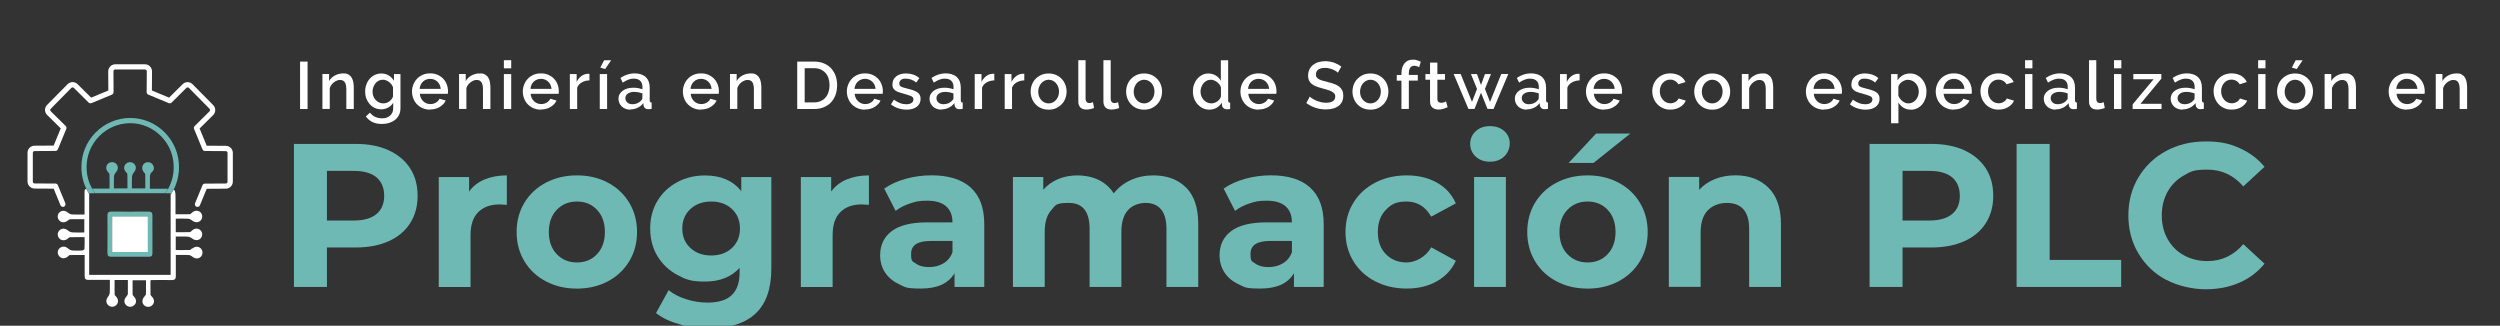 <?xml version="1.0" encoding="UTF-8"?><svg id="b" xmlns="http://www.w3.org/2000/svg" width="4160.7" height="542.1" viewBox="0 0 4160.7 542.1"><rect x="0" y="0" width="4160.7" height="542.1" fill="#333333" stroke="none"/><g><path d="m104.6,344.2c-1.7,0-3.3-1-4-2.7l-11.3-27.5-31.8-.2c-6.4,0-11.7-5.3-11.7-11.7v-47.9c0-6.5,5.2-11.7,11.7-11.7l31.8-.2,11.8-28.6-22.7-22.4c-2.2-2.2-3.5-5.2-3.5-8.3,0-3.1,1.2-6.1,3.4-8.3l34.2-34.6c4.6-4.6,12-4.6,16.6,0l22.6,22.4,28.6-11.9-.2-31.8c0-6.5,5.3-11.8,11.7-11.8h49.5c3.2,0,6.1,1.2,8.3,3.5,2.2,2.2,3.4,5.2,3.4,8.3l-.2,31.8,28.6,11.9,22.6-22.4c2.2-2.2,5.1-3.4,8.2-3.4h0c3.1,0,6.1,1.3,8.3,3.5l34.3,34.7c4.6,4.6,4.5,12,0,16.6l-22.6,22.4,11.8,28.6,31.8.2c6.4,0,11.7,5.3,11.7,11.7v47.9c0,6.5-5.3,11.7-11.7,11.7l-31.8.2-11.3,27.5c-.9,2.2-3.5,3.3-5.7,2.4-2.2-.9-3.3-3.5-2.4-5.7l12.4-30.1c.7-1.6,2.3-2.7,4-2.7l34.7-.2c1.7,0,3-1.3,3-3v-47.9c0-1.6-1.3-3-3-3l-34.7-.2c-1.8,0-3.3-1.1-4-2.7l-14-34c-.7-1.6-.3-3.5,1-4.8l24.7-24.5c1.2-1.2,1.2-3.1,0-4.3l-34.3-34.7c-.6-.6-1.3-.9-2.1-.9h0c-.8,0-1.5.3-2.1.9l-24.6,24.4c-1.3,1.2-3.1,1.6-4.8.9l-34-14.1c-1.6-.7-2.7-2.3-2.7-4.1l.2-34.8c0-.8-.3-1.6-.9-2.1-.6-.6-1.3-.9-2.1-.9h-49.5c-1.7,0-3,1.4-3,3l.2,34.8c0,1.8-1.1,3.4-2.7,4.1l-34,14.1c-1.6.7-3.5.3-4.8-.9l-24.6-24.4c-1.2-1.2-3.1-1.1-4.2,0l-34.2,34.7c-.6.6-.9,1.3-.9,2.1,0,.8.3,1.6.9,2.1l24.8,24.5c1.3,1.2,1.6,3.1,1,4.8l-14,34c-.7,1.6-2.3,2.7-4,2.7l-34.7.2c-1.6,0-3,1.3-3,3v47.9c0,1.7,1.3,3,2.9,3l34.8.2c1.8,0,3.3,1.1,4,2.7l12.4,30.1c.9,2.2-.1,4.8-2.4,5.7-.5.2-1.1.3-1.7.3Z" style="fill:#fff;"/><g><path d="m646.7,250.1c15.5,7,27.4,17,35.8,29.9,8.4,12.9,12.5,28.2,12.5,45.9s-4.2,32.7-12.5,45.7c-8.4,13-20.3,23-35.8,29.9-15.5,6.9-33.7,10.4-54.8,10.4h-47.8v65.6h-54.9v-238h102.7c21,0,39.3,3.5,54.8,10.5Zm-20.2,106.2c8.6-7.1,12.9-17.3,12.9-30.4s-4.3-23.6-12.9-30.8c-8.6-7.1-21.1-10.7-37.6-10.7h-44.8v82.6h44.8c16.5,0,29-3.6,37.6-10.7Z" style="fill:#6fb9b5;"/><path d="m806.4,298.7c10.7-4.5,23.1-6.8,37.1-6.8v49c-5.9-.5-9.8-.7-11.9-.7-15.1,0-27,4.2-35.6,12.8-8.6,8.5-12.9,21.2-12.9,38.2v86.4h-52.9v-182.9h50.5v24.1c6.3-8.8,14.9-15.5,25.6-20.1Z" style="fill:#6fb9b5;"/><path d="m908.5,468.2c-15.3-8-27.2-19.2-35.8-33.5-8.6-14.3-12.9-30.5-12.9-48.6s4.3-34.3,12.9-48.6c8.6-14.3,20.5-25.4,35.8-33.5,15.3-8,32.5-12.1,51.7-12.1s36.4,4,51.5,12.1c15.1,8,27,19.2,35.6,33.5,8.6,14.3,12.9,30.5,12.9,48.6s-4.3,34.3-12.9,48.6c-8.6,14.3-20.5,25.4-35.6,33.5-15.1,8-32.3,12.1-51.5,12.1s-36.5-4-51.7-12.1Zm85.1-45.2c8.7-9.2,13.1-21.5,13.1-36.9s-4.4-27.7-13.1-36.9c-8.7-9.2-19.8-13.8-33.4-13.8s-24.8,4.6-33.6,13.8c-8.8,9.2-13.2,21.5-13.2,36.9s4.4,27.7,13.2,36.9c8.8,9.2,20,13.8,33.6,13.8s24.7-4.6,33.4-13.8Z" style="fill:#6fb9b5;"/><path d="m1283.7,294.6v152.3c0,33.5-8.7,58.5-26.1,74.8-17.4,16.3-42.8,24.5-76.3,24.5s-34.4-2.2-50.2-6.5c-15.8-4.3-28.9-10.5-39.3-18.7l21-38.1c7.7,6.3,17.4,11.4,29.2,15.1,11.8,3.7,23.5,5.6,35.3,5.6,18.3,0,31.8-4.1,40.5-12.4,8.7-8.3,13.1-20.8,13.1-37.6v-7.8c-13.8,15.2-33,22.8-57.6,22.8s-32-3.7-45.9-11c-13.9-7.4-24.9-17.7-33.1-31.1-8.1-13.4-12.2-28.8-12.2-46.2s4.1-32.9,12.2-46.2c8.1-13.4,19.2-23.7,33.1-31.1,13.9-7.4,29.2-11,45.9-11,26.5,0,46.6,8.7,60.4,26.2v-23.5h50.2Zm-65.6,118.2c8.9-8.3,13.4-19.1,13.4-32.5s-4.5-24.2-13.4-32.5c-8.9-8.3-20.4-12.4-34.4-12.4s-25.5,4.1-34.6,12.4c-9,8.3-13.6,19.1-13.6,32.5s4.5,24.2,13.6,32.5c9,8.3,20.6,12.4,34.6,12.4s25.5-4.1,34.4-12.4Z" style="fill:#6fb9b5;"/><path d="m1409,298.7c10.7-4.5,23.1-6.8,37.1-6.8v49c-5.9-.5-9.8-.7-11.9-.7-15.1,0-27,4.2-35.6,12.8-8.6,8.5-12.9,21.2-12.9,38.2v86.4h-52.9v-182.9h50.5v24.1c6.3-8.8,14.9-15.5,25.6-20.1Z" style="fill:#6fb9b5;"/><path d="m1615.4,312.1c15.1,13.5,22.7,33.8,22.7,61v104.4h-49.5v-22.8c-10,17-28.5,25.5-55.6,25.5s-26.2-2.4-36.5-7.1c-10.3-4.8-18.1-11.3-23.6-19.7-5.4-8.4-8.1-17.9-8.1-28.6,0-17,6.4-30.4,19.2-40.1,12.8-9.7,32.5-14.6,59.2-14.6h42c0-11.6-3.5-20.5-10.5-26.7-7-6.2-17.5-9.4-31.5-9.4s-19.3,1.5-28.7,4.6c-9.4,3.1-17.4,7.2-23.9,12.4l-19-37.1c9.9-7,21.9-12.5,35.8-16.3,13.9-3.9,28.2-5.8,42.9-5.8,28.3,0,50,6.7,65.1,20.2Zm-45.1,126.1c7-4.2,12-10.4,14.9-18.5v-18.7h-36.3c-21.7,0-32.6,7.1-32.6,21.4s2.7,12.2,8,16.2c5.3,4,12.6,5.9,21.9,5.9s17.1-2.1,24.1-6.3Z" style="fill:#6fb9b5;"/><path d="m1974,312.1c13.4,13.5,20.2,33.7,20.2,60.7v104.7h-52.9v-96.6c0-14.5-3-25.3-9-32.5-6-7.1-14.5-10.7-25.6-10.7s-22.3,4-29.5,12.1c-7.2,8-10.9,20-10.9,35.9v91.8h-52.9v-96.6c0-28.8-11.5-43.2-34.6-43.2s-21.9,4-29.2,12.1c-7.2,8-10.9,20-10.9,35.9v91.8h-52.9v-182.9h50.5v21.1c6.8-7.7,15.1-13.6,24.9-17.7,9.8-4.1,20.6-6.1,32.4-6.1s24.5,2.5,34.9,7.6c10.4,5.1,18.8,12.5,25.1,22.3,7.5-9.5,16.9-16.9,28.3-22.1,11.4-5.2,23.9-7.8,37.5-7.8,22.8,0,41,6.7,54.4,20.2Z" style="fill:#6fb9b5;"/><path d="m2180.3,312.1c15.1,13.5,22.7,33.8,22.7,61v104.4h-49.5v-22.8c-10,17-28.5,25.5-55.6,25.5s-26.2-2.4-36.5-7.1c-10.3-4.8-18.1-11.3-23.6-19.7-5.4-8.4-8.1-17.9-8.1-28.6,0-17,6.4-30.4,19.2-40.1,12.8-9.7,32.5-14.6,59.2-14.6h42c0-11.6-3.5-20.5-10.5-26.7-7-6.2-17.5-9.4-31.5-9.4s-19.3,1.5-28.7,4.6c-9.4,3.1-17.4,7.2-23.9,12.4l-19-37.1c9.9-7,21.9-12.5,35.8-16.3,13.9-3.9,28.2-5.8,42.9-5.8,28.3,0,50,6.7,65.1,20.2Zm-45.1,126.1c7-4.2,12-10.4,14.9-18.5v-18.7h-36.3c-21.7,0-32.6,7.1-32.6,21.4s2.7,12.2,8,16.2c5.3,4,12.6,5.9,21.9,5.9s17.1-2.1,24.1-6.3Z" style="fill:#6fb9b5;"/><path d="m2288.7,468.2c-15.5-8-27.6-19.2-36.3-33.5-8.7-14.3-13.1-30.5-13.1-48.6s4.3-34.3,13.1-48.6c8.7-14.3,20.8-25.4,36.3-33.5,15.5-8,32.9-12.1,52.4-12.1s36,4,50.4,12.1c14.4,8,24.8,19.6,31.4,34.5l-41,22.1c-9.5-16.8-23.2-25.2-41-25.2s-25.2,4.5-34.2,13.6c-9,9.1-13.6,21.4-13.6,37.1s4.5,28,13.6,37.1c9,9.1,20.5,13.6,34.2,13.6s31.8-8.4,41-25.2l41,22.4c-6.6,14.5-17,25.8-31.4,34-14.4,8.2-31.1,12.2-50.4,12.2s-36.9-4-52.4-12.1Z" style="fill:#6fb9b5;"/><path d="m2456,260.6c-6.1-5.7-9.2-12.7-9.2-21.1s3.1-15.4,9.2-21.1c6.1-5.7,14-8.5,23.7-8.5s17.6,2.7,23.7,8.2c6.1,5.4,9.2,12.2,9.2,20.4s-3.1,16.1-9.2,21.9c-6.1,5.8-14,8.7-23.7,8.7s-17.6-2.8-23.7-8.5Zm-2.7,34h52.9v182.9h-52.9v-182.9Z" style="fill:#6fb9b5;"/><path d="m2590.5,468.2c-15.3-8-27.2-19.2-35.8-33.5-8.6-14.3-12.9-30.5-12.9-48.6s4.3-34.3,12.9-48.6c8.6-14.3,20.5-25.4,35.8-33.5,15.3-8,32.5-12.1,51.7-12.1s36.4,4,51.5,12.1c15.1,8,27,19.2,35.6,33.5,8.6,14.3,12.9,30.5,12.9,48.6s-4.3,34.3-12.9,48.6c-8.6,14.3-20.5,25.4-35.6,33.5-15.1,8-32.3,12.1-51.5,12.1s-36.5-4-51.7-12.1Zm85.1-45.2c8.7-9.2,13.1-21.5,13.1-36.9s-4.4-27.7-13.1-36.9c-8.7-9.2-19.8-13.8-33.4-13.8s-24.8,4.6-33.6,13.8c-8.8,9.2-13.2,21.5-13.2,36.9s4.4,27.7,13.2,36.9c8.8,9.2,20,13.8,33.6,13.8s24.7-4.6,33.4-13.8Zm-19.2-200.8h57l-61.4,49h-41.4l45.8-49Z" style="fill:#6fb9b5;"/><path d="m2943.1,312.3c13.9,13.6,20.9,33.8,20.9,60.5v104.7h-52.9v-96.6c0-14.5-3.2-25.3-9.5-32.5-6.3-7.1-15.5-10.7-27.5-10.7s-24,4.1-31.9,12.4c-7.9,8.3-11.9,20.6-11.9,36.9v90.4h-52.9v-182.9h50.5v21.4c7-7.7,15.7-13.7,26.1-17.8,10.4-4.2,21.8-6.3,34.2-6.3,22.6,0,40.9,6.8,54.8,20.4Z" style="fill:#6fb9b5;"/><path d="m3269,250.1c15.5,7,27.4,17,35.8,29.9,8.4,12.9,12.5,28.2,12.5,45.9s-4.2,32.7-12.5,45.7c-8.4,13-20.3,23-35.8,29.9-15.5,6.9-33.7,10.4-54.8,10.4h-47.8v65.6h-54.9v-238h102.7c21,0,39.3,3.5,54.8,10.5Zm-20.2,106.2c8.6-7.1,12.9-17.3,12.9-30.4s-4.3-23.6-12.9-30.8c-8.6-7.1-21.1-10.7-37.6-10.7h-44.8v82.6h44.8c16.5,0,29-3.6,37.6-10.7Z" style="fill:#6fb9b5;"/><path d="m3356.3,239.5h54.9v193.1h119v44.9h-174v-238Z" style="fill:#6fb9b5;"/><path d="m3605.1,465.8c-19.6-10.5-34.9-25.2-46.1-43.9s-16.8-39.8-16.8-63.4,5.6-44.7,16.8-63.4,26.6-33.3,46.1-43.9c19.6-10.5,41.5-15.8,66-15.8s39.2,3.6,55.8,10.9c16.6,7.3,30.6,17.7,41.9,31.3l-35.3,32.6c-16.1-18.6-35.9-27.9-59.7-27.9s-27.8,3.2-39.3,9.7-20.5,15.5-27,27c-6.4,11.6-9.7,24.7-9.7,39.4s3.2,27.9,9.7,39.4c6.4,11.6,15.4,20.6,27,27s24.6,9.7,39.3,9.7c23.7,0,43.6-9.4,59.7-28.2l35.3,32.6c-11.3,13.8-25.3,24.4-42,31.6-16.7,7.3-35.4,10.9-56,10.9s-46.1-5.3-65.6-15.8Z" style="fill:#6fb9b5;"/></g><g><g><path d="m216.6,360.2h0c-28.6-.1-53.7-15.1-68.2-37.5v134.8h135.6v-133.6c-14.6,21.8-39.3,36.2-67.4,36.3Z" style="fill:none;"/><path d="m216.6,351.5c23.9-.1,45.1-11.8,58.3-29.8h-116.6c13.2,17.9,34.4,29.6,58.3,29.8Z" style="fill:none;"/><path d="m182.3,314.1c0-8.3.1-16-.1-23.6,0-1.4-1.7-2.9-2.7-4.2-3.7-4.6-3.6-10.1.4-13.8,3.9-3.6,10.4-3.2,13.8.7,3.6,4,3,9.5-.9,13.9-1.6,1.8-2.9,4.5-3.1,6.9-.4,6.4-.1,12.9-.1,19.8h22.5c0-7.9.1-15.8-.1-23.6,0-1.3-1.5-2.5-2.5-3.7-4-4.7-3.8-10.5.6-14.2,3.7-3.2,10.1-2.8,13.4.8,3.7,4,3.2,9.5-.6,13.9-1.7,2-3.1,4.8-3.2,7.4-.5,6.2-.2,12.6-.2,19.3h22.3c0-7.8.1-15.6-.1-23.4,0-1.4-1.7-2.9-2.8-4.2-3.2-4.1-3-10,.7-13.4,3.6-3.4,9.9-3.4,13.4.1,3.7,3.7,4.4,9.9.3,13.2-3.8,3-3.8,6.4-3.8,10.4,0,5.7,0,11.4,0,17.9h25.3c1.8,0,3.5,0,5,0,6-10.6,9.3-22.9,9.3-35.9,0-19.5-7.4-37.8-21.1-51.7-13.7-13.8-31.9-21.5-51.4-21.6-19.4,0-37.7,7.8-51.4,21.6-13.7,13.8-21.2,32.2-21.1,51.6,0,13,3.3,25.3,9.3,35.9,9.4,0,18.9,0,28.9,0Z" style="fill:none;"/><path d="m153.4,314.1c-6-10.6-9.3-22.9-9.3-35.9,0-19.5,7.4-37.8,21.1-51.6,13.7-13.8,31.9-21.5,51.4-21.6,19.5,0,37.7,7.8,51.4,21.6,13.7,13.8,21.2,32.2,21.1,51.7,0,13-3.3,25.3-9.3,35.9,4.5,0,7.3.3,9.2,1.4,5.7-11.2,8.9-23.9,8.9-37.3.1-21.8-8.3-42.3-23.6-57.8-15.3-15.5-35.8-24.1-57.6-24.2-21.8.1-42.2,8.7-57.6,24.2-15.3,15.5-23.7,36-23.6,57.8,0,13,2.9,25.2,8.3,36.2,1.2-.2,3-.2,5.5-.2,1.4,0,2.8,0,4.2,0Z" style="fill:#6fb9b5;"/><path d="m319.9,413.2c-1.2,1.1-2.7,2.7-4.1,2.8-7.6.3-15.3.1-23.3.1v-22.4c6.8,0,13.3-.3,19.7.1,2.6.2,5.5,1.4,7.6,3.1,4.3,3.5,10.2,3.8,13.9,0,3.6-3.6,3.8-9.7.3-13.4-3.8-4.1-9.8-4.1-14.2,0-1.2,1.1-2.7,2.7-4.1,2.8-7.6.3-15.3.1-23.2.1v-22.5c7,0,13.7-.3,20.3.1,2.4.1,5.1,1.4,7,3,4.4,3.6,10.1,3.9,13.9.2,3.8-3.7,3.8-10.1,0-13.8-3.7-3.7-9.7-3.5-13.9.3-1.2,1.1-2.7,2.8-4.1,2.8-7.6.3-15.3.1-23.6.1v-24.9c0-10,0-14.4-3.2-16.2-1.5,2.9-3.1,5.7-4.9,8.4v133.6h-135.6v-134.8c-1.7-2.7-3.3-5.5-4.8-8.4-2.9.5-2.9,2.4-2.9,8.4,0,11.2,0,22.4,0,34.3-7.4,0-14.1.3-20.7-.1-2.4-.1-5.1-1.4-6.9-3-4.2-3.6-10.2-4.2-13.9-.7-4.1,3.8-4.3,9.7-.5,13.8,3.6,3.9,9.3,4,13.8.3,1.3-1,2.9-2.4,4.4-2.4,7.7-.2,15.3-.1,23.4-.1v22.1c-6.9,0-13.4.3-19.8-.1-2.6-.2-5.4-1.5-7.4-3.2-4.5-3.7-9.9-4.2-13.9-.4-4,3.8-4.2,9.7-.3,13.8,3.6,3.8,9.5,3.8,13.9.1,1.1-.9,2.5-2.3,3.8-2.3,7.8-.2,15.7-.1,24.2-.1,0,6.9.2,13.2-.2,19.4,0,1.1-2.5,2.8-3.9,2.8-5.3.3-10.7.4-16,0-2.6-.2-5.4-1.5-7.4-3.3-4.3-3.8-9.8-4.3-13.9-.7-4.1,3.7-4.4,9.7-.6,13.8,3.7,4,9.3,4.2,13.8.4,1.2-1,2.4-2.6,3.7-2.6,8-.2,16-.1,24.6-.1,0,3,0,5.1,0,7.3,0,9.3.1,18.6,0,27.8,0,4.6,1.7,6.5,6.3,6.3,3.9-.2,7.9,0,11.8,0,7.8,0,15.6,0,23.8,0,0,7.6.2,14.3-.1,20.9-.1,2.4-1.3,5.2-2.8,7.1-3.7,4.6-4,9.9-.1,13.8,3.8,3.9,10,3.9,13.8,0,3.8-3.8,3.7-9.5-.2-13.8-1-1.1-2.6-2.4-2.6-3.6-.2-8-.1-16-.1-24.2h22.1c0,8,.1,15.3,0,22.6,0,1.5-1,3.3-2.1,4.5-4.6,5.3-5,10.5-.8,14.7,3.6,3.6,9.7,3.6,13.4.2,4.3-4,4.1-9.6-.5-14.6-.9-1-2.1-2.1-2.1-3.2-.2-8,0-16,0-23.8h22.3c0,7.9.1,15.4-.1,22.9,0,1.5-1.5,3-2.6,4.3-4.1,4.4-4.4,10.5-.6,14.3,3.7,3.6,9.6,3.8,13.4.3,4.4-4,4.2-9.8-.3-14.6-.9-1-2.2-2.1-2.3-3.2-.2-8-.1-16-.1-23.8,1.2-.3,1.5-.5,1.9-.5,11.3,0,22.5-.2,33.8,0,4.6,0,6.5-1.7,6.5-6.2-.1-5.1,0-10.3,0-15.4,0-6.6,0-13.2,0-20.2,7.7,0,14.4-.2,21.1.1,2.2.1,4.7,1.3,6.5,2.8,4.5,3.7,10,4,13.9.2,3.8-3.7,3.9-10.1.1-13.9-3.9-3.9-9.5-3.8-13.9.1Z" style="fill:#fff;"/><path d="m279.8,314.1c-1.5,0-3.1,0-5,0h-25.3c0-6.5,0-12.2,0-17.9,0-3.9,0-7.3,3.8-10.4,4.1-3.3,3.4-9.5-.3-13.2-3.5-3.5-9.8-3.6-13.4-.1-3.6,3.5-3.9,9.3-.7,13.4,1,1.3,2.7,2.8,2.8,4.2.3,7.8.1,15.6.1,23.4h-22.3c0-6.8-.3-13.1.2-19.3.2-2.6,1.5-5.4,3.2-7.4,3.8-4.4,4.3-9.9.6-13.9-3.3-3.6-9.7-4-13.4-.8-4.4,3.7-4.6,9.5-.6,14.2,1,1.1,2.5,2.4,2.5,3.7.2,7.8.1,15.6.1,23.6h-22.5c0-6.9-.3-13.3.1-19.8.2-2.4,1.5-5.1,3.1-6.9,3.9-4.3,4.5-9.8.9-13.9-3.5-3.9-10-4.2-13.8-.7-4,3.7-4.2,9.3-.4,13.8,1.1,1.3,2.7,2.8,2.7,4.2.3,7.6.1,15.3.1,23.6-10,0-19.5,0-28.9,0,1.5,2.6,3.1,5.2,4.9,7.6h116.6c1.8-2.4,3.4-5,4.9-7.6Z" style="fill:#6fb9b5;"/><path d="m148.4,321.7h9.9c-1.8-2.4-3.4-5-4.9-7.6-1.4,0-2.8,0-4.2,0-2.5,0-4.3,0-5.5.2,1.4,2.9,3,5.7,4.8,8.4v-1Z" style="fill:#6fb9b5;"/><path d="m274.9,321.7h9.2v2.2c1.8-2.7,3.4-5.5,4.9-8.4-1.8-1.1-4.7-1.3-9.2-1.4-1.5,2.6-3.1,5.2-4.9,7.6Z" style="fill:#6fb9b5;"/></g><path d="m253.7,389.9c0,10.5-.1,20.9,0,31.4,0,4.4-1.7,6-5.9,6-20.9,0-41.9,0-62.8,0-4.6,0-6.2-1.8-6.2-6.4.2-20.7.2-41.5,0-62.2,0-4.8,1.7-6.7,6.6-6.6,20.5.2,41.1.2,61.6,0,5.3,0,6.8,2.1,6.7,7.1-.2,10.3,0,20.5,0,30.8Zm-7.6,29.5v-59.2h-59.4v59.2h59.4Z" style="fill:#6fb9b5;"/><path d="m246.1,419.4h-59.4v-59.2h59.4v59.2Z" style="fill:#fff;"/></g></g><g><path d="m499.4,181.4v-78.9h12.5v78.9h-12.5Z" style="fill:#fff;"/><path d="m588.6,181.4h-12.2v-32.6c0-5.5-.9-9.5-2.6-12-1.7-2.5-4.3-3.7-7.7-3.7s-3.6.3-5.3,1c-1.8.7-3.4,1.6-5,2.8-1.6,1.2-2.9,2.7-4.2,4.3-1.2,1.7-2.2,3.5-2.8,5.5v34.6h-12.2v-58.1h11.1v11.7c2.2-3.9,5.4-7,9.7-9.3,4.2-2.3,8.9-3.4,14-3.4s6.3.6,8.6,1.9c2.2,1.3,4,3,5.3,5.2,1.3,2.2,2.2,4.7,2.7,7.6.5,2.9.8,5.9.8,9.1v35.5Z" style="fill:#fff;"/><path d="m634.2,181.9c-3.9,0-7.5-.8-10.8-2.4-3.3-1.6-6.1-3.8-8.4-6.5-2.3-2.7-4.2-5.9-5.4-9.4-1.3-3.6-1.9-7.3-1.9-11.2s.7-8.1,2-11.7c1.3-3.7,3.2-6.9,5.6-9.6,2.4-2.7,5.2-4.9,8.5-6.4,3.3-1.6,6.9-2.4,10.9-2.4s8.8,1.1,12.3,3.3c3.5,2.2,6.4,5.1,8.7,8.7v-11h10.8v56.5c0,4.2-.8,8-2.3,11.2-1.6,3.3-3.7,6-6.5,8.3-2.8,2.3-6.1,4-9.8,5.2-3.8,1.2-7.9,1.8-12.2,1.8-6.4,0-11.8-1.1-16.1-3.3-4.3-2.2-7.8-5.2-10.7-9.2l6.9-6.4c2.2,3.1,5.1,5.5,8.6,7.1,3.5,1.6,7.3,2.4,11.3,2.4s4.9-.3,7.2-1c2.3-.7,4.2-1.7,5.9-3.1,1.7-1.4,3.1-3.2,4.1-5.3,1-2.2,1.5-4.7,1.5-7.7v-8.9c-2.1,3.6-4.9,6.3-8.6,8.2-3.6,1.9-7.4,2.9-11.4,2.9Zm4-9.9c1.9,0,3.6-.3,5.3-.9,1.7-.6,3.3-1.5,4.7-2.6,1.4-1.1,2.7-2.3,3.7-3.7,1-1.4,1.8-2.8,2.2-4.4v-15.2c-.7-1.9-1.7-3.5-2.9-5.1-1.2-1.5-2.5-2.8-4.1-3.9-1.5-1.1-3.1-2-4.8-2.6-1.7-.6-3.4-.9-5.1-.9-2.7,0-5.1.6-7.2,1.7-2.1,1.1-3.9,2.7-5.4,4.6-1.5,1.9-2.6,4-3.4,6.4-.8,2.4-1.2,4.8-1.2,7.3s.5,5.2,1.4,7.5c.9,2.3,2.2,4.4,3.8,6.1,1.6,1.7,3.5,3.1,5.7,4.2,2.2,1,4.6,1.6,7.2,1.6Z" style="fill:#fff;"/><path d="m715.8,182.5c-4.5,0-8.6-.8-12.3-2.4-3.7-1.6-6.9-3.8-9.5-6.5-2.6-2.7-4.7-5.9-6.1-9.6-1.4-3.6-2.2-7.5-2.2-11.6s.7-7.9,2.2-11.6c1.4-3.7,3.5-6.9,6.1-9.7,2.6-2.8,5.8-5,9.5-6.6,3.7-1.6,7.9-2.4,12.4-2.4s8.6.8,12.3,2.4c3.7,1.6,6.8,3.8,9.4,6.5,2.6,2.7,4.6,5.9,5.9,9.4,1.4,3.6,2.1,7.4,2.1,11.3s0,1.7-.1,2.5c0,.8-.1,1.4-.2,1.9h-46.6c.2,2.6.8,4.9,1.8,7,1,2.1,2.3,3.9,3.9,5.4,1.6,1.5,3.4,2.7,5.4,3.5,2,.8,4.2,1.2,6.4,1.2s3.2-.2,4.8-.6c1.6-.4,3.1-1,4.4-1.8s2.5-1.7,3.6-2.8c1-1.1,1.9-2.3,2.4-3.7l10.4,3c-2,4.4-5.3,7.9-9.9,10.7-4.6,2.8-10,4.2-16.2,4.2Zm17.7-34.6c-.2-2.4-.8-4.7-1.8-6.8-1-2.1-2.3-3.8-3.8-5.3-1.6-1.4-3.4-2.6-5.4-3.4-2.1-.8-4.3-1.2-6.6-1.2s-4.5.4-6.5,1.2c-2,.8-3.8,1.9-5.4,3.4-1.6,1.4-2.8,3.2-3.8,5.3-1,2.1-1.6,4.3-1.8,6.8h35.1Z" style="fill:#fff;"/><path d="m816,181.4h-12.2v-32.6c0-5.5-.9-9.5-2.6-12-1.7-2.5-4.3-3.7-7.7-3.7s-3.6.3-5.3,1c-1.8.7-3.4,1.6-5,2.8-1.6,1.2-2.9,2.7-4.2,4.3-1.2,1.7-2.2,3.5-2.8,5.5v34.6h-12.2v-58.1h11.1v11.7c2.2-3.9,5.4-7,9.7-9.3,4.2-2.3,8.9-3.4,14-3.4s6.3.6,8.6,1.9c2.2,1.3,4,3,5.3,5.2,1.3,2.2,2.2,4.7,2.7,7.6.5,2.9.8,5.9.8,9.1v35.5Z" style="fill:#fff;"/><path d="m838.6,113.7v-13.5h12.2v13.5h-12.2Zm0,67.7v-58.1h12.2v58.1h-12.2Z" style="fill:#fff;"/><path d="m900.2,182.5c-4.5,0-8.6-.8-12.3-2.4-3.7-1.6-6.9-3.8-9.5-6.5-2.6-2.7-4.7-5.9-6.1-9.6-1.4-3.6-2.2-7.5-2.2-11.6s.7-7.9,2.2-11.6c1.4-3.7,3.5-6.9,6.1-9.7,2.6-2.8,5.8-5,9.5-6.6,3.7-1.6,7.9-2.4,12.4-2.4s8.6.8,12.3,2.4c3.7,1.6,6.8,3.8,9.4,6.5,2.6,2.7,4.6,5.9,5.9,9.4,1.4,3.6,2.1,7.4,2.1,11.3s0,1.7-.1,2.5c0,.8-.1,1.4-.2,1.9h-46.6c.2,2.6.8,4.9,1.8,7,1,2.1,2.3,3.9,3.9,5.4,1.6,1.5,3.4,2.7,5.4,3.5,2,.8,4.2,1.2,6.4,1.2s3.2-.2,4.8-.6c1.6-.4,3.1-1,4.4-1.8s2.5-1.7,3.6-2.8c1-1.1,1.9-2.3,2.4-3.7l10.4,3c-2,4.4-5.3,7.9-9.9,10.7-4.6,2.8-10,4.2-16.2,4.2Zm17.7-34.6c-.2-2.4-.8-4.7-1.8-6.8-1-2.1-2.3-3.8-3.8-5.3-1.6-1.4-3.4-2.6-5.4-3.4-2.1-.8-4.3-1.2-6.6-1.2s-4.5.4-6.5,1.2c-2,.8-3.8,1.9-5.4,3.4-1.6,1.4-2.8,3.2-3.8,5.3-1,2.1-1.6,4.3-1.8,6.8h35.1Z" style="fill:#fff;"/><path d="m981,133.8c-4.7.1-8.9,1.2-12.6,3.3-3.7,2-6.3,4.9-7.8,8.7v35.6h-12.2v-58.1h11.3v13c2-4,4.6-7.2,7.8-9.6,3.2-2.4,6.7-3.7,10.4-3.9h1.8c.5,0,.9,0,1.3.1v11Z" style="fill:#fff;"/><path d="m998.2,181.4v-58.1h12.2v58.1h-12.2Zm8.9-66.5l-8-2.4,6.3-12.2h11.7l-10,14.7Z" style="fill:#fff;"/><path d="m1048.9,182.5c-2.8,0-5.4-.5-7.8-1.4-2.4-.9-4.5-2.2-6.2-3.8-1.7-1.6-3.1-3.6-4.1-5.8-1-2.2-1.5-4.6-1.5-7.2s.6-5.2,1.8-7.4c1.2-2.2,2.9-4.1,5.1-5.8,2.2-1.6,4.8-2.9,7.8-3.8,3-.9,6.3-1.3,9.9-1.3s5.4.2,8.1.7c2.7.5,5.1,1.1,7.2,1.9v-4c0-4.3-1.2-7.7-3.7-10.1-2.4-2.4-6-3.6-10.6-3.6s-6.2.6-9.2,1.7c-3,1.1-6.1,2.8-9.3,4.9l-3.8-7.8c7.5-5,15.3-7.6,23.3-7.6s14.2,2,18.7,6.1c4.4,4.1,6.7,9.9,6.7,17.6v21c0,2.6,1.1,3.9,3.2,4v10.4c-1.2.2-2.2.4-3.1.4-.9,0-1.7.1-2.5.1-2.4,0-4.2-.6-5.5-1.8-1.3-1.2-2.1-2.7-2.4-4.6l-.3-3.7c-2.6,3.4-5.8,6-9.6,7.8-3.8,1.8-7.9,2.7-12.3,2.7Zm3.3-9c3,0,5.8-.5,8.4-1.6,2.6-1.1,4.7-2.6,6.2-4.5,1.6-1.3,2.3-2.7,2.3-4.2v-7.7c-2.1-.8-4.3-1.4-6.6-1.9-2.3-.4-4.6-.7-6.8-.7-4.4,0-7.9.9-10.7,2.8-2.8,1.9-4.2,4.4-4.2,7.5s1.1,5.3,3.2,7.3c2.1,2,4.9,2.9,8.2,2.9Z" style="fill:#fff;"/><path d="m1166.6,182.5c-4.5,0-8.6-.8-12.3-2.4-3.7-1.6-6.9-3.8-9.5-6.5-2.6-2.7-4.7-5.9-6.1-9.6-1.4-3.6-2.2-7.5-2.2-11.6s.7-7.9,2.2-11.6c1.4-3.7,3.5-6.9,6.1-9.7,2.6-2.8,5.8-5,9.5-6.6,3.7-1.6,7.9-2.4,12.4-2.4s8.6.8,12.3,2.4c3.7,1.6,6.8,3.8,9.4,6.5,2.6,2.7,4.6,5.9,5.9,9.4,1.4,3.6,2.1,7.4,2.1,11.3s0,1.7-.1,2.5c0,.8-.1,1.4-.2,1.9h-46.6c.2,2.6.8,4.9,1.8,7,1,2.1,2.3,3.9,3.9,5.4,1.6,1.5,3.4,2.7,5.4,3.5,2,.8,4.2,1.2,6.4,1.2s3.2-.2,4.8-.6c1.6-.4,3.1-1,4.4-1.8s2.5-1.7,3.6-2.8c1-1.1,1.9-2.3,2.4-3.7l10.4,3c-2,4.4-5.3,7.9-9.9,10.7-4.6,2.8-10,4.2-16.2,4.2Zm17.7-34.6c-.2-2.4-.8-4.7-1.8-6.8-1-2.1-2.3-3.8-3.8-5.3-1.6-1.4-3.4-2.6-5.4-3.4-2.1-.8-4.3-1.2-6.6-1.2s-4.5.4-6.5,1.2c-2,.8-3.8,1.9-5.4,3.4-1.6,1.4-2.8,3.2-3.8,5.3-1,2.1-1.6,4.3-1.8,6.8h35.1Z" style="fill:#fff;"/><path d="m1266.9,181.4h-12.2v-32.6c0-5.5-.9-9.5-2.6-12-1.7-2.5-4.3-3.7-7.7-3.7s-3.6.3-5.3,1c-1.8.7-3.4,1.6-5,2.8-1.6,1.2-2.9,2.7-4.2,4.3-1.2,1.7-2.2,3.5-2.8,5.5v34.6h-12.2v-58.1h11.1v11.7c2.2-3.9,5.4-7,9.7-9.3,4.2-2.3,8.9-3.4,14-3.4s6.3.6,8.6,1.9c2.2,1.3,4,3,5.3,5.2,1.3,2.2,2.2,4.7,2.7,7.6.5,2.9.8,5.9.8,9.1v35.5Z" style="fill:#fff;"/><path d="m1326.8,181.4v-78.9h28c6.4,0,11.9,1,16.7,3.1,4.8,2.1,8.8,4.9,12,8.4,3.2,3.6,5.6,7.7,7.3,12.5,1.6,4.8,2.4,9.9,2.4,15.3s-.9,11.4-2.7,16.3c-1.8,4.9-4.4,9-7.7,12.5-3.3,3.4-7.4,6.1-12.1,8-4.7,1.9-10,2.8-15.9,2.8h-28Zm53.8-39.6c0-4.1-.6-8-1.7-11.5-1.1-3.5-2.8-6.5-5.1-8.9-2.2-2.5-4.9-4.4-8.1-5.8-3.2-1.4-6.8-2.1-10.9-2.1h-15.6v56.9h15.6c4.1,0,7.8-.7,11.1-2.2s5.9-3.4,8.1-6c2.2-2.6,3.8-5.6,4.9-9.1,1.1-3.5,1.7-7.3,1.7-11.3Z" style="fill:#fff;"/><path d="m1439.5,182.5c-4.5,0-8.6-.8-12.3-2.4-3.7-1.6-6.9-3.8-9.5-6.5-2.6-2.7-4.7-5.9-6.1-9.6-1.4-3.6-2.2-7.5-2.2-11.6s.7-7.9,2.2-11.6c1.4-3.7,3.5-6.9,6.1-9.7,2.6-2.8,5.8-5,9.5-6.6,3.7-1.6,7.9-2.4,12.4-2.4s8.6.8,12.3,2.4c3.7,1.6,6.8,3.8,9.4,6.5,2.6,2.7,4.6,5.9,5.9,9.4,1.4,3.6,2.1,7.4,2.1,11.3s0,1.7-.1,2.5c0,.8-.1,1.4-.2,1.9h-46.6c.2,2.6.8,4.9,1.8,7,1,2.1,2.3,3.9,3.9,5.4,1.6,1.5,3.4,2.7,5.4,3.5,2,.8,4.2,1.2,6.4,1.2s3.2-.2,4.8-.6c1.6-.4,3.1-1,4.4-1.8s2.5-1.7,3.6-2.8c1-1.1,1.9-2.3,2.4-3.7l10.4,3c-2,4.4-5.3,7.9-9.9,10.7-4.6,2.8-10,4.2-16.2,4.2Zm17.7-34.6c-.2-2.4-.8-4.7-1.8-6.8-1-2.1-2.3-3.8-3.8-5.3-1.6-1.4-3.4-2.6-5.4-3.4-2.1-.8-4.3-1.2-6.6-1.2s-4.5.4-6.5,1.2c-2,.8-3.8,1.9-5.4,3.4-1.6,1.4-2.8,3.2-3.8,5.3-1,2.1-1.6,4.3-1.8,6.8h35.1Z" style="fill:#fff;"/><path d="m1508.8,182.5c-4.7,0-9.3-.8-14-2.3-4.6-1.5-8.6-3.7-12-6.5l4.9-7.8c3.5,2.5,6.9,4.4,10.3,5.7,3.4,1.3,6.9,1.9,10.4,1.9s6.5-.7,8.6-2.1c2.1-1.4,3.2-3.4,3.2-6s-1.2-4.2-3.6-5.3c-2.4-1.1-6.1-2.3-11.1-3.7-3.6-1-6.7-1.9-9.3-2.8-2.6-.9-4.7-1.9-6.3-3.1-1.6-1.2-2.8-2.6-3.6-4.1-.7-1.6-1.1-3.4-1.1-5.7s.6-5.6,1.7-7.9c1.1-2.3,2.7-4.2,4.8-5.8,2-1.6,4.4-2.8,7.2-3.6,2.7-.8,5.7-1.2,8.9-1.2s8.4.7,12.2,2c3.8,1.3,7.2,3.3,10.1,5.8l-5.2,7.3c-5.4-4.3-11.2-6.4-17.2-6.4s-5.7.6-7.8,1.9c-2.1,1.3-3.2,3.4-3.2,6.2s.2,2.2.7,3c.4.8,1.2,1.5,2.2,2.1,1,.6,2.3,1.1,3.9,1.6,1.6.5,3.6,1,5.9,1.6,3.9,1,7.3,1.9,10.2,2.9,2.9,1,5.2,2.1,7.1,3.4,1.9,1.3,3.2,2.8,4.1,4.6.9,1.7,1.3,3.8,1.3,6.3,0,5.6-2.1,9.9-6.3,13.2-4.2,3.2-9.9,4.8-17.1,4.8Z" style="fill:#fff;"/><path d="m1566.6,182.5c-2.8,0-5.4-.5-7.8-1.4-2.4-.9-4.5-2.2-6.2-3.8-1.7-1.6-3.1-3.6-4.1-5.8-1-2.2-1.5-4.6-1.5-7.2s.6-5.2,1.8-7.4c1.2-2.2,2.9-4.1,5.1-5.8,2.2-1.6,4.8-2.9,7.8-3.8,3-.9,6.3-1.3,9.9-1.3s5.4.2,8.1.7c2.7.5,5.1,1.1,7.2,1.9v-4c0-4.3-1.2-7.7-3.7-10.1-2.4-2.4-6-3.6-10.6-3.6s-6.2.6-9.2,1.7c-3,1.1-6.1,2.8-9.3,4.9l-3.8-7.8c7.5-5,15.3-7.6,23.3-7.6s14.2,2,18.7,6.1c4.4,4.1,6.7,9.9,6.7,17.6v21c0,2.6,1.1,3.9,3.2,4v10.4c-1.2.2-2.2.4-3.1.4-.9,0-1.7.1-2.5.1-2.4,0-4.2-.6-5.5-1.8-1.3-1.2-2.1-2.7-2.4-4.6l-.3-3.7c-2.6,3.4-5.8,6-9.6,7.8-3.8,1.8-7.9,2.7-12.3,2.7Zm3.3-9c3,0,5.8-.5,8.4-1.6,2.6-1.1,4.7-2.6,6.2-4.5,1.6-1.3,2.3-2.7,2.3-4.2v-7.7c-2.1-.8-4.3-1.4-6.6-1.9-2.3-.4-4.6-.7-6.8-.7-4.4,0-7.9.9-10.7,2.8-2.8,1.9-4.2,4.4-4.2,7.5s1.1,5.3,3.2,7.3c2.1,2,4.9,2.9,8.2,2.9Z" style="fill:#fff;"/><path d="m1654.8,133.8c-4.7.1-8.9,1.2-12.6,3.3-3.7,2-6.3,4.9-7.8,8.7v35.6h-12.2v-58.1h11.3v13c2-4,4.6-7.2,7.8-9.6,3.2-2.4,6.7-3.7,10.4-3.9h1.8c.5,0,.9,0,1.3.1v11Z" style="fill:#fff;"/><path d="m1704.7,133.8c-4.7.1-8.9,1.2-12.6,3.3-3.7,2-6.3,4.9-7.8,8.7v35.6h-12.2v-58.1h11.3v13c2-4,4.6-7.2,7.8-9.6,3.2-2.4,6.7-3.7,10.4-3.9h1.8c.5,0,.9,0,1.3.1v11Z" style="fill:#fff;"/><path d="m1745.2,182.5c-4.6,0-8.7-.8-12.4-2.4-3.7-1.6-6.8-3.8-9.4-6.6-2.6-2.7-4.6-5.9-6-9.6-1.4-3.7-2.1-7.5-2.1-11.5s.7-7.8,2.1-11.5c1.4-3.7,3.4-6.9,6.1-9.6,2.6-2.7,5.8-4.9,9.4-6.6,3.7-1.6,7.8-2.4,12.3-2.4s8.6.8,12.3,2.4c3.7,1.6,6.8,3.8,9.4,6.6,2.6,2.7,4.6,5.9,6.1,9.6,1.4,3.7,2.1,7.5,2.1,11.5s-.7,7.8-2.1,11.5c-1.4,3.7-3.4,6.9-6.1,9.6-2.6,2.7-5.8,4.9-9.4,6.6s-7.8,2.4-12.3,2.4Zm-17.3-30c0,2.8.4,5.4,1.3,7.8.9,2.4,2.1,4.4,3.7,6.2,1.6,1.7,3.4,3.1,5.5,4.1,2.1,1,4.4,1.5,6.8,1.5s4.7-.5,6.8-1.5c2.1-1,3.9-2.4,5.5-4.2,1.6-1.8,2.8-3.9,3.7-6.2.9-2.4,1.3-5,1.3-7.8s-.4-5.3-1.3-7.7c-.9-2.4-2.1-4.5-3.7-6.3-1.6-1.8-3.4-3.2-5.5-4.2-2.1-1-4.4-1.5-6.8-1.5s-4.6.5-6.7,1.6c-2.1,1-3.9,2.4-5.5,4.2-1.6,1.8-2.8,3.9-3.7,6.3-.9,2.4-1.4,5-1.4,7.7Z" style="fill:#fff;"/><path d="m1794.5,100.2h12.2v64.4c0,2.2.6,3.8,1.7,5.1,1.1,1.2,2.7,1.8,4.7,1.8s1.8-.1,2.8-.4c1.1-.3,2.1-.6,3.1-1l1.8,9.6c-1.8.8-3.9,1.5-6.3,1.9-2.4.5-4.6.7-6.6.7-4.2,0-7.5-1.1-9.8-3.4-2.3-2.3-3.5-5.6-3.5-9.8v-68.8Z" style="fill:#fff;"/><path d="m1836.3,100.2h12.2v64.4c0,2.2.6,3.8,1.7,5.1,1.1,1.2,2.7,1.8,4.7,1.8s1.8-.1,2.8-.4c1.1-.3,2.1-.6,3.1-1l1.8,9.6c-1.8.8-3.9,1.5-6.3,1.9-2.4.5-4.6.7-6.6.7-4.2,0-7.5-1.1-9.8-3.4-2.3-2.3-3.5-5.6-3.5-9.8v-68.8Z" style="fill:#fff;"/><path d="m1904.1,182.5c-4.6,0-8.7-.8-12.4-2.4-3.7-1.6-6.8-3.8-9.4-6.6-2.6-2.7-4.6-5.9-6-9.6-1.4-3.7-2.1-7.5-2.1-11.5s.7-7.8,2.1-11.5c1.4-3.7,3.4-6.9,6.1-9.6,2.6-2.7,5.8-4.9,9.4-6.6,3.7-1.6,7.8-2.4,12.3-2.4s8.6.8,12.3,2.4c3.7,1.6,6.8,3.8,9.4,6.6,2.6,2.7,4.7,5.9,6.1,9.6,1.4,3.7,2.1,7.5,2.1,11.5s-.7,7.8-2.1,11.5c-1.4,3.7-3.4,6.9-6.1,9.6-2.6,2.7-5.8,4.9-9.4,6.6s-7.8,2.4-12.3,2.4Zm-17.3-30c0,2.8.4,5.4,1.3,7.8.9,2.4,2.1,4.4,3.7,6.2,1.6,1.7,3.4,3.1,5.5,4.1,2.1,1,4.4,1.5,6.8,1.5s4.7-.5,6.8-1.5c2.1-1,3.9-2.4,5.5-4.2,1.6-1.8,2.8-3.9,3.7-6.2.9-2.4,1.3-5,1.3-7.8s-.4-5.3-1.3-7.7c-.9-2.4-2.1-4.5-3.7-6.3-1.6-1.8-3.4-3.2-5.5-4.2-2.1-1-4.4-1.5-6.8-1.5s-4.6.5-6.7,1.6c-2.1,1-3.9,2.4-5.5,4.2-1.6,1.8-2.8,3.9-3.7,6.3-.9,2.4-1.4,5-1.4,7.7Z" style="fill:#fff;"/><path d="m2012.7,182.5c-3.9,0-7.6-.8-10.9-2.4s-6.2-3.8-8.7-6.5c-2.4-2.7-4.4-5.9-5.7-9.6-1.4-3.7-2.1-7.6-2.1-11.8s.6-7.9,1.9-11.5c1.3-3.6,3.1-6.8,5.4-9.5,2.3-2.7,5.1-4.9,8.2-6.5,3.1-1.6,6.6-2.4,10.4-2.4s8.8,1.1,12.3,3.4c3.6,2.3,6.3,5.1,8.3,8.6v-34h12.2v66.7c0,1.4.2,2.4.7,3,.5.6,1.4.9,2.6,1v10.4c-1.3.2-2.3.4-3.1.4-.8,0-1.4.1-1.9.1-2.4,0-4.4-.6-6-1.9-1.6-1.3-2.4-2.9-2.6-4.9l-.2-4.3c-2.2,3.6-5.1,6.5-8.8,8.6-3.7,2.1-7.8,3.1-12.3,3.1Zm3-10.4c1.8,0,3.6-.3,5.3-.9,1.8-.6,3.4-1.4,4.9-2.4,1.5-1,2.8-2.3,3.8-3.7,1.1-1.4,1.8-2.9,2.3-4.6v-15.2c-.7-1.9-1.6-3.6-2.8-5.1-1.2-1.6-2.6-2.9-4.2-4-1.6-1.1-3.2-2-4.9-2.6-1.7-.6-3.5-.9-5.3-.9s-4.7.6-6.7,1.7c-2,1.1-3.8,2.6-5.3,4.4-1.5,1.9-2.7,4-3.5,6.3-.9,2.4-1.3,4.8-1.3,7.3s.5,5.2,1.4,7.6c.9,2.4,2.2,4.4,3.8,6.2,1.6,1.8,3.5,3.2,5.6,4.2,2.1,1,4.4,1.6,6.8,1.6Z" style="fill:#fff;"/><path d="m2094.5,182.5c-4.5,0-8.6-.8-12.3-2.4-3.7-1.6-6.9-3.8-9.5-6.5-2.6-2.7-4.7-5.9-6.1-9.6-1.4-3.6-2.2-7.5-2.2-11.6s.7-7.9,2.2-11.6,3.5-6.9,6.1-9.7c2.6-2.8,5.8-5,9.5-6.6,3.7-1.6,7.9-2.4,12.5-2.4s8.6.8,12.3,2.4c3.7,1.6,6.8,3.8,9.4,6.5,2.6,2.7,4.6,5.9,5.9,9.4,1.4,3.6,2.1,7.4,2.1,11.3s0,1.7-.1,2.5c0,.8-.1,1.4-.2,1.9h-46.6c.2,2.6.8,4.9,1.8,7,1,2.1,2.3,3.9,3.9,5.4,1.6,1.5,3.4,2.7,5.4,3.5,2,.8,4.2,1.2,6.4,1.2s3.2-.2,4.8-.6c1.6-.4,3.1-1,4.4-1.8s2.5-1.7,3.6-2.8c1-1.1,1.9-2.3,2.4-3.7l10.4,3c-2,4.4-5.3,7.9-9.9,10.7-4.6,2.8-10,4.2-16.2,4.2Zm17.7-34.6c-.2-2.4-.8-4.7-1.8-6.8-1-2.1-2.3-3.8-3.8-5.3-1.6-1.4-3.4-2.6-5.4-3.4-2.1-.8-4.3-1.2-6.6-1.2s-4.5.4-6.5,1.2c-2,.8-3.8,1.9-5.4,3.4-1.6,1.4-2.8,3.2-3.8,5.3-1,2.1-1.6,4.3-1.8,6.8h35.1Z" style="fill:#fff;"/><path d="m2226.6,121c-.7-.8-1.8-1.7-3.2-2.6-1.4-.9-3.1-1.8-4.9-2.6-1.9-.8-4-1.5-6.2-2-2.3-.5-4.6-.8-6.9-.8-5.3,0-9.1,1-11.6,2.9-2.5,1.9-3.7,4.6-3.7,8s.4,3.5,1.2,4.7,2,2.3,3.6,3.2c1.6.9,3.7,1.7,6.1,2.4,2.4.7,5.3,1.5,8.6,2.3,4,1,7.6,2,10.8,3.2,3.2,1.2,5.9,2.6,8.2,4.3,2.2,1.7,3.9,3.8,5.2,6.3,1.2,2.5,1.8,5.5,1.8,9.1s-.8,7.4-2.3,10.3c-1.5,2.9-3.6,5.2-6.2,7.1-2.6,1.8-5.7,3.2-9.2,4-3.5.9-7.2,1.3-11.2,1.3-6,0-11.8-.9-17.4-2.7-5.6-1.8-10.7-4.5-15.2-7.9l5.7-10.7c1,1,2.4,2,4.2,3.2,1.8,1.2,3.9,2.3,6.3,3.3,2.4,1,5,1.9,7.8,2.6,2.8.7,5.7,1.1,8.8,1.1,4.9,0,8.7-.9,11.3-2.6,2.7-1.7,4-4.2,4-7.6s-.5-3.7-1.5-5c-1-1.3-2.4-2.5-4.3-3.5-1.9-1-4.1-1.9-6.8-2.7-2.7-.8-5.7-1.7-9.1-2.6-3.9-1-7.4-2.1-10.3-3.3-2.9-1.1-5.4-2.5-7.3-4.2-1.9-1.6-3.4-3.5-4.4-5.7-1-2.2-1.5-4.8-1.5-7.9s.7-7.3,2.2-10.3c1.5-3,3.5-5.5,6.1-7.6,2.6-2,5.6-3.6,9.1-4.6,3.5-1,7.3-1.6,11.3-1.6s10.3.9,14.8,2.6c4.5,1.7,8.5,3.8,11.9,6.3l-5.7,10.2Z" style="fill:#fff;"/><path d="m2280.8,182.5c-4.6,0-8.7-.8-12.4-2.4-3.7-1.6-6.8-3.8-9.4-6.6-2.6-2.7-4.6-5.9-6-9.6-1.4-3.7-2.1-7.5-2.1-11.5s.7-7.8,2.1-11.5c1.4-3.7,3.4-6.9,6.1-9.6,2.6-2.7,5.8-4.9,9.4-6.6,3.7-1.6,7.8-2.4,12.3-2.4s8.6.8,12.3,2.4c3.7,1.6,6.8,3.8,9.4,6.6,2.6,2.7,4.7,5.9,6.1,9.6,1.4,3.7,2.1,7.5,2.1,11.5s-.7,7.8-2.1,11.5c-1.4,3.7-3.4,6.9-6.1,9.6-2.6,2.7-5.8,4.9-9.4,6.6s-7.8,2.4-12.3,2.4Zm-17.3-30c0,2.8.4,5.4,1.3,7.8.9,2.4,2.1,4.4,3.7,6.2,1.6,1.7,3.4,3.1,5.5,4.1,2.1,1,4.4,1.5,6.8,1.5s4.7-.5,6.8-1.5c2.1-1,3.9-2.4,5.5-4.2,1.6-1.8,2.8-3.9,3.7-6.2.9-2.4,1.3-5,1.3-7.8s-.4-5.3-1.3-7.7c-.9-2.4-2.1-4.5-3.7-6.3-1.6-1.8-3.4-3.2-5.5-4.2-2.1-1-4.4-1.5-6.8-1.5s-4.6.5-6.7,1.6c-2.1,1-3.9,2.4-5.5,4.2-1.6,1.8-2.8,3.9-3.7,6.3-.9,2.4-1.4,5-1.4,7.7Z" style="fill:#fff;"/><path d="m2332.4,181.4v-47.2h-7.8v-9.4h7.8v-2.3c0-7.2,1.7-12.9,5-17,3.3-4.1,7.9-6.2,13.6-6.2s4.7.3,7,.9c2.3.6,4.5,1.5,6.6,2.6l-2.7,9.1c-1.1-.7-2.4-1.2-3.9-1.7-1.5-.4-3-.7-4.4-.7-2.9,0-5.1,1.1-6.6,3.2-1.5,2.2-2.3,5.3-2.3,9.3v2.7h14.9v9.4h-14.9v47.2h-12.2Z" style="fill:#fff;"/><path d="m2409.3,178.4c-1.6.7-3.7,1.6-6.4,2.5-2.7.9-5.7,1.4-8.8,1.4s-3.7-.3-5.4-.8c-1.7-.5-3.2-1.3-4.5-2.3-1.3-1-2.3-2.4-3.1-4.1-.7-1.7-1.1-3.7-1.1-6.1v-36.3h-7.7v-9.4h7.7v-19.1h12.2v19.1h12.7v9.4h-12.7v32.5c.1,2.1.8,3.6,1.9,4.5,1.1.9,2.6,1.4,4.3,1.4s3.3-.3,4.9-.9c1.6-.6,2.7-1.1,3.4-1.4l2.6,9.7Z" style="fill:#fff;"/><path d="m2498.5,123.2h11.7l-24.5,58.1h-10.1l-10.8-27-10.8,27h-10.1l-24.6-58.1h11.7l18.8,46.4,8.4-21.6-10.1-24.7h10l6.7,18.2,6.6-18.2h10l-10,24.7,8.4,21.6,18.7-46.4Z" style="fill:#fff;"/><path d="m2540.7,182.5c-2.8,0-5.4-.5-7.8-1.4-2.4-.9-4.5-2.2-6.2-3.8-1.7-1.6-3.1-3.6-4.1-5.8-1-2.2-1.5-4.6-1.5-7.2s.6-5.2,1.8-7.4c1.2-2.2,2.9-4.1,5.1-5.8,2.2-1.6,4.8-2.9,7.8-3.8,3-.9,6.3-1.3,9.9-1.3s5.4.2,8.1.7c2.7.5,5.1,1.1,7.2,1.9v-4c0-4.3-1.2-7.7-3.7-10.1-2.4-2.4-6-3.6-10.6-3.6s-6.2.6-9.2,1.7c-3,1.1-6.1,2.8-9.3,4.9l-3.8-7.8c7.5-5,15.3-7.6,23.3-7.6s14.2,2,18.7,6.1c4.4,4.1,6.7,9.9,6.7,17.6v21c0,2.6,1.1,3.9,3.2,4v10.4c-1.2.2-2.2.4-3.1.4-.9,0-1.7.1-2.5.1-2.4,0-4.2-.6-5.5-1.8-1.3-1.2-2.1-2.7-2.4-4.6l-.3-3.7c-2.6,3.4-5.8,6-9.6,7.8-3.8,1.8-7.9,2.7-12.3,2.7Zm3.3-9c3,0,5.8-.5,8.4-1.6,2.6-1.1,4.7-2.6,6.2-4.5,1.6-1.3,2.3-2.7,2.3-4.2v-7.7c-2.1-.8-4.3-1.4-6.6-1.9-2.3-.4-4.6-.7-6.8-.7-4.4,0-7.9.9-10.7,2.8s-4.2,4.4-4.2,7.5,1.1,5.3,3.2,7.3c2.1,2,4.9,2.9,8.2,2.9Z" style="fill:#fff;"/><path d="m2628.9,133.8c-4.7.1-8.9,1.2-12.6,3.3-3.7,2-6.3,4.9-7.8,8.7v35.6h-12.2v-58.1h11.3v13c2-4,4.6-7.2,7.8-9.6,3.2-2.4,6.7-3.7,10.4-3.9h1.8c.5,0,.9,0,1.3.1v11Z" style="fill:#fff;"/><path d="m2669.6,182.5c-4.5,0-8.6-.8-12.3-2.4-3.7-1.6-6.9-3.8-9.5-6.5-2.6-2.7-4.7-5.9-6.1-9.6-1.4-3.6-2.2-7.5-2.2-11.6s.7-7.9,2.2-11.6,3.5-6.9,6.1-9.7c2.6-2.8,5.8-5,9.5-6.6,3.7-1.6,7.9-2.4,12.5-2.4s8.6.8,12.3,2.4c3.7,1.6,6.8,3.8,9.4,6.5,2.6,2.7,4.6,5.9,5.9,9.4,1.4,3.6,2.1,7.4,2.1,11.3s0,1.7-.1,2.5c0,.8-.1,1.4-.2,1.9h-46.6c.2,2.6.8,4.9,1.8,7,1,2.1,2.3,3.9,3.9,5.4,1.6,1.5,3.4,2.7,5.4,3.5,2,.8,4.2,1.2,6.4,1.2s3.2-.2,4.8-.6c1.6-.4,3.1-1,4.4-1.8s2.5-1.7,3.6-2.8c1-1.1,1.9-2.3,2.4-3.7l10.4,3c-2,4.4-5.3,7.9-9.9,10.7-4.6,2.8-10,4.2-16.2,4.2Zm17.7-34.6c-.2-2.4-.8-4.7-1.8-6.8-1-2.1-2.3-3.8-3.8-5.3-1.6-1.4-3.4-2.6-5.4-3.4-2.1-.8-4.3-1.2-6.6-1.2s-4.5.4-6.5,1.2c-2,.8-3.8,1.9-5.4,3.4-1.6,1.4-2.8,3.2-3.8,5.3-1,2.1-1.6,4.3-1.8,6.8h35.1Z" style="fill:#fff;"/><path d="m2749.8,152.2c0-4.1.7-7.9,2.1-11.6,1.4-3.6,3.4-6.8,6.1-9.6,2.6-2.7,5.8-4.9,9.5-6.5,3.7-1.6,7.9-2.4,12.5-2.4s11.2,1.3,15.5,3.9c4.3,2.6,7.6,6.1,9.7,10.5l-11.9,3.8c-1.4-2.4-3.3-4.4-5.7-5.7-2.4-1.4-5-2.1-7.9-2.1s-4.7.5-6.8,1.4c-2.1,1-3.9,2.3-5.5,4.1-1.6,1.7-2.8,3.8-3.7,6.2-.9,2.4-1.3,5-1.3,7.9s.5,5.4,1.4,7.8c.9,2.4,2.2,4.5,3.8,6.3,1.6,1.8,3.4,3.2,5.6,4.2,2.1,1,4.4,1.5,6.7,1.5s3-.2,4.4-.6c1.5-.4,2.8-1,4.1-1.7,1.2-.7,2.3-1.6,3.2-2.6.9-1,1.6-2,2.1-3.1l12,3.6c-1.9,4.4-5.2,7.9-9.7,10.7-4.5,2.8-9.9,4.2-16,4.2s-8.6-.8-12.3-2.4c-3.7-1.6-6.9-3.8-9.5-6.6-2.6-2.8-4.7-6-6.1-9.6-1.4-3.6-2.2-7.5-2.2-11.6Z" style="fill:#fff;"/><path d="m2849.6,182.5c-4.6,0-8.7-.8-12.4-2.4-3.7-1.6-6.8-3.8-9.4-6.6-2.6-2.7-4.6-5.9-6-9.6-1.4-3.7-2.1-7.5-2.1-11.5s.7-7.8,2.1-11.5c1.4-3.7,3.4-6.9,6.1-9.6,2.6-2.7,5.8-4.9,9.4-6.6,3.7-1.6,7.8-2.4,12.3-2.4s8.6.8,12.3,2.4c3.7,1.6,6.8,3.8,9.4,6.6,2.6,2.7,4.7,5.9,6.1,9.6,1.4,3.7,2.1,7.5,2.1,11.5s-.7,7.8-2.1,11.5c-1.4,3.7-3.4,6.9-6.1,9.6-2.6,2.7-5.8,4.9-9.4,6.6s-7.8,2.4-12.3,2.4Zm-17.3-30c0,2.8.4,5.4,1.3,7.8.9,2.4,2.1,4.4,3.7,6.2,1.6,1.7,3.4,3.1,5.5,4.1,2.1,1,4.4,1.5,6.8,1.5s4.7-.5,6.8-1.5c2.1-1,3.9-2.4,5.5-4.2,1.6-1.8,2.8-3.9,3.7-6.2.9-2.4,1.3-5,1.3-7.8s-.4-5.3-1.3-7.7c-.9-2.4-2.1-4.5-3.7-6.3-1.6-1.8-3.4-3.2-5.5-4.2-2.1-1-4.4-1.5-6.8-1.5s-4.6.5-6.7,1.6c-2.1,1-3.9,2.4-5.5,4.2-1.6,1.8-2.8,3.9-3.7,6.3-.9,2.4-1.4,5-1.4,7.7Z" style="fill:#fff;"/><path d="m2950.9,181.4h-12.2v-32.6c0-5.5-.9-9.5-2.6-12-1.7-2.5-4.3-3.7-7.7-3.7s-3.6.3-5.3,1c-1.8.7-3.4,1.6-5,2.8-1.6,1.2-2.9,2.7-4.2,4.3-1.2,1.7-2.2,3.5-2.8,5.5v34.6h-12.2v-58.1h11.1v11.7c2.2-3.9,5.4-7,9.7-9.3,4.2-2.3,8.9-3.4,14-3.4s6.3.6,8.6,1.9c2.2,1.3,4,3,5.3,5.2,1.3,2.2,2.2,4.7,2.7,7.6.5,2.9.8,5.9.8,9.1v35.5Z" style="fill:#fff;"/><path d="m3035.6,182.5c-4.5,0-8.6-.8-12.3-2.4-3.7-1.6-6.9-3.8-9.5-6.5-2.6-2.7-4.7-5.9-6.1-9.6-1.4-3.6-2.2-7.5-2.2-11.6s.7-7.9,2.2-11.6,3.5-6.9,6.1-9.7c2.6-2.8,5.8-5,9.5-6.6,3.7-1.6,7.9-2.4,12.5-2.4s8.6.8,12.3,2.4c3.7,1.6,6.8,3.8,9.4,6.5,2.6,2.7,4.6,5.9,5.9,9.4,1.4,3.6,2.1,7.4,2.1,11.3s0,1.7-.1,2.5c0,.8-.1,1.4-.2,1.9h-46.6c.2,2.6.8,4.9,1.8,7,1,2.1,2.3,3.9,3.9,5.4,1.6,1.5,3.4,2.7,5.4,3.5,2,.8,4.2,1.2,6.4,1.2s3.2-.2,4.8-.6c1.6-.4,3.1-1,4.4-1.8s2.5-1.7,3.6-2.8c1-1.1,1.9-2.3,2.4-3.7l10.4,3c-2,4.4-5.3,7.9-9.9,10.7-4.6,2.8-10,4.2-16.2,4.2Zm17.7-34.6c-.2-2.4-.8-4.7-1.8-6.8-1-2.1-2.3-3.8-3.8-5.3-1.6-1.4-3.4-2.6-5.4-3.4-2.1-.8-4.3-1.2-6.6-1.2s-4.5.4-6.5,1.2c-2,.8-3.8,1.9-5.4,3.4-1.6,1.4-2.8,3.2-3.8,5.3-1,2.1-1.6,4.3-1.8,6.8h35.1Z" style="fill:#fff;"/><path d="m3104.8,182.5c-4.7,0-9.3-.8-14-2.3-4.6-1.5-8.6-3.7-12-6.5l4.9-7.8c3.5,2.5,6.9,4.4,10.3,5.7,3.4,1.3,6.9,1.9,10.4,1.9s6.5-.7,8.6-2.1c2.1-1.4,3.2-3.4,3.2-6s-1.2-4.2-3.6-5.3c-2.4-1.1-6.1-2.3-11.1-3.7-3.6-1-6.7-1.9-9.3-2.8-2.6-.9-4.7-1.9-6.3-3.1-1.6-1.2-2.8-2.6-3.6-4.1-.7-1.6-1.1-3.4-1.1-5.7s.6-5.6,1.7-7.9c1.1-2.3,2.7-4.2,4.8-5.8,2-1.6,4.4-2.8,7.2-3.6,2.7-.8,5.7-1.2,8.9-1.2s8.4.7,12.2,2c3.8,1.3,7.2,3.3,10.1,5.8l-5.2,7.3c-5.4-4.3-11.2-6.4-17.2-6.4s-5.7.6-7.8,1.9c-2.1,1.3-3.2,3.4-3.2,6.2s.2,2.2.7,3c.4.8,1.2,1.5,2.2,2.1,1,.6,2.3,1.1,3.9,1.6,1.6.5,3.6,1,5.9,1.6,3.9,1,7.3,1.9,10.2,2.9,2.9,1,5.2,2.1,7.1,3.4,1.9,1.3,3.2,2.8,4.1,4.6.9,1.7,1.3,3.8,1.3,6.3,0,5.6-2.1,9.9-6.3,13.2-4.2,3.2-9.9,4.8-17.1,4.8Z" style="fill:#fff;"/><path d="m3180.2,182.5c-4.7,0-8.8-1.1-12.3-3.3-3.6-2.2-6.4-5.1-8.4-8.7v34.6h-12.2v-81.8h10.8v10.4c2.2-3.5,5.1-6.3,8.6-8.3,3.5-2.1,7.5-3.1,12-3.1s7.7.8,11,2.4c3.3,1.6,6.2,3.8,8.7,6.6,2.4,2.7,4.4,5.9,5.7,9.6,1.4,3.6,2.1,7.4,2.1,11.5s-.6,8.2-1.9,11.8c-1.3,3.7-3,6.9-5.3,9.6-2.3,2.7-5,4.9-8.2,6.4-3.2,1.6-6.6,2.4-10.4,2.4Zm-4-10.4c2.6,0,4.9-.6,7.1-1.7,2.1-1.1,3.9-2.6,5.4-4.4,1.5-1.9,2.7-4,3.5-6.3.8-2.4,1.2-4.8,1.2-7.3s-.5-5.2-1.4-7.6c-.9-2.4-2.2-4.4-3.8-6.2-1.6-1.8-3.5-3.2-5.7-4.2-2.2-1-4.6-1.6-7.2-1.6s-3.2.3-4.9.9c-1.7.6-3.3,1.4-4.8,2.4-1.5,1-2.8,2.2-3.9,3.6-1.1,1.4-1.9,2.9-2.3,4.5v15.2c.7,1.8,1.7,3.4,2.9,5,1.2,1.6,2.5,2.9,3.9,4,1.4,1.1,3,2,4.7,2.7,1.7.7,3.4,1,5.2,1Z" style="fill:#fff;"/><path d="m3251.7,182.5c-4.5,0-8.6-.8-12.3-2.4-3.7-1.6-6.9-3.8-9.5-6.5-2.6-2.7-4.7-5.9-6.1-9.6-1.4-3.6-2.2-7.5-2.2-11.6s.7-7.9,2.2-11.6,3.5-6.9,6.1-9.7c2.6-2.8,5.8-5,9.5-6.6,3.7-1.6,7.9-2.4,12.5-2.4s8.6.8,12.3,2.4c3.7,1.6,6.8,3.8,9.4,6.5,2.6,2.7,4.6,5.9,5.9,9.4,1.4,3.6,2.1,7.4,2.1,11.3s0,1.7-.1,2.5c0,.8-.1,1.4-.2,1.9h-46.6c.2,2.6.8,4.9,1.8,7,1,2.1,2.3,3.9,3.9,5.4,1.6,1.5,3.4,2.7,5.4,3.5,2,.8,4.2,1.2,6.4,1.2s3.2-.2,4.8-.6c1.6-.4,3.1-1,4.4-1.8s2.5-1.7,3.6-2.8c1-1.1,1.9-2.3,2.4-3.7l10.4,3c-2,4.4-5.3,7.9-9.9,10.7-4.6,2.8-10,4.2-16.2,4.2Zm17.7-34.6c-.2-2.4-.8-4.7-1.8-6.8-1-2.1-2.3-3.8-3.8-5.3-1.6-1.4-3.4-2.6-5.4-3.4-2.1-.8-4.3-1.2-6.6-1.2s-4.5.4-6.5,1.2c-2,.8-3.8,1.9-5.4,3.4-1.6,1.4-2.8,3.2-3.8,5.3-1,2.1-1.6,4.3-1.8,6.8h35.1Z" style="fill:#fff;"/><path d="m3296,152.2c0-4.1.7-7.9,2.1-11.6,1.4-3.6,3.4-6.8,6.1-9.6,2.6-2.7,5.8-4.9,9.5-6.5,3.7-1.6,7.9-2.4,12.5-2.4s11.2,1.3,15.5,3.9c4.3,2.6,7.6,6.1,9.7,10.5l-11.9,3.8c-1.4-2.4-3.3-4.4-5.7-5.7-2.4-1.4-5-2.1-7.9-2.1s-4.7.5-6.8,1.4c-2.1,1-3.9,2.3-5.5,4.1-1.6,1.7-2.8,3.8-3.7,6.2-.9,2.4-1.3,5-1.3,7.9s.5,5.4,1.4,7.8c.9,2.4,2.2,4.5,3.8,6.3,1.6,1.8,3.4,3.2,5.6,4.2,2.1,1,4.4,1.5,6.7,1.5s3-.2,4.4-.6c1.5-.4,2.8-1,4.1-1.7,1.2-.7,2.3-1.6,3.2-2.6.9-1,1.6-2,2.1-3.1l12,3.6c-1.9,4.4-5.2,7.9-9.7,10.7-4.5,2.8-9.9,4.2-16,4.2s-8.6-.8-12.3-2.4c-3.7-1.6-6.9-3.8-9.5-6.6-2.6-2.8-4.7-6-6.1-9.6-1.4-3.6-2.2-7.5-2.2-11.6Z" style="fill:#fff;"/><path d="m3370.3,113.7v-13.5h12.2v13.5h-12.2Zm0,67.7v-58.1h12.2v58.1h-12.2Z" style="fill:#fff;"/><path d="m3421,182.5c-2.8,0-5.4-.5-7.8-1.4-2.4-.9-4.5-2.2-6.2-3.8-1.7-1.6-3.1-3.6-4.1-5.8-1-2.2-1.5-4.6-1.5-7.2s.6-5.2,1.8-7.4c1.2-2.2,2.9-4.1,5.1-5.8,2.2-1.6,4.8-2.9,7.8-3.8,3-.9,6.3-1.3,9.9-1.3s5.4.2,8.1.7c2.7.5,5.1,1.1,7.2,1.9v-4c0-4.3-1.2-7.7-3.7-10.1-2.4-2.4-6-3.6-10.6-3.6s-6.2.6-9.2,1.7c-3,1.1-6.1,2.8-9.3,4.9l-3.8-7.8c7.5-5,15.3-7.6,23.3-7.6s14.2,2,18.7,6.1c4.4,4.1,6.7,9.9,6.7,17.6v21c0,2.6,1.1,3.9,3.2,4v10.4c-1.2.2-2.2.4-3.1.4-.9,0-1.7.1-2.5.1-2.4,0-4.2-.6-5.5-1.8-1.3-1.2-2.1-2.7-2.4-4.6l-.3-3.7c-2.6,3.4-5.8,6-9.6,7.8-3.8,1.8-7.9,2.7-12.3,2.7Zm3.3-9c3,0,5.8-.5,8.4-1.6,2.6-1.1,4.7-2.6,6.2-4.5,1.6-1.3,2.3-2.7,2.3-4.2v-7.7c-2.1-.8-4.3-1.4-6.6-1.9-2.3-.4-4.6-.7-6.8-.7-4.4,0-7.9.9-10.7,2.8s-4.2,4.4-4.2,7.5,1.1,5.3,3.2,7.3c2.1,2,4.9,2.9,8.2,2.9Z" style="fill:#fff;"/><path d="m3476.6,100.2h12.2v64.4c0,2.2.6,3.8,1.7,5.1,1.1,1.2,2.7,1.8,4.7,1.8s1.8-.1,2.8-.4c1.1-.3,2.1-.6,3.1-1l1.8,9.6c-1.8.8-3.9,1.5-6.3,1.9-2.4.5-4.6.7-6.6.7-4.2,0-7.5-1.1-9.8-3.4-2.3-2.3-3.5-5.6-3.5-9.8v-68.8Z" style="fill:#fff;"/><path d="m3518.3,113.7v-13.5h12.2v13.5h-12.2Zm0,67.7v-58.1h12.2v58.1h-12.2Z" style="fill:#fff;"/><path d="m3549.3,173.7l34.9-41.8h-33.7v-8.7h46.6v7.7l-34.7,41.8h35v8.7h-48.1v-7.7Z" style="fill:#fff;"/><path d="m3632.2,182.5c-2.8,0-5.4-.5-7.8-1.4-2.4-.9-4.5-2.2-6.2-3.8-1.7-1.6-3.1-3.6-4.1-5.8-1-2.2-1.5-4.6-1.5-7.2s.6-5.2,1.8-7.4c1.2-2.2,2.9-4.1,5.1-5.8,2.2-1.6,4.8-2.9,7.8-3.8,3-.9,6.3-1.3,9.9-1.3s5.4.2,8.1.7c2.7.5,5.1,1.1,7.2,1.9v-4c0-4.3-1.2-7.7-3.7-10.1-2.4-2.4-6-3.6-10.6-3.6s-6.2.6-9.2,1.7c-3,1.1-6.1,2.8-9.3,4.9l-3.8-7.8c7.5-5,15.3-7.6,23.3-7.6s14.2,2,18.7,6.1c4.4,4.1,6.7,9.9,6.7,17.6v21c0,2.6,1.1,3.9,3.2,4v10.4c-1.2.2-2.2.4-3.1.4-.9,0-1.7.1-2.5.1-2.4,0-4.2-.6-5.5-1.8-1.3-1.2-2.1-2.7-2.4-4.6l-.3-3.7c-2.6,3.4-5.8,6-9.6,7.8-3.8,1.8-7.9,2.7-12.3,2.7Zm3.3-9c3,0,5.8-.5,8.4-1.6,2.6-1.1,4.7-2.6,6.2-4.5,1.6-1.3,2.3-2.7,2.3-4.2v-7.7c-2.1-.8-4.3-1.4-6.6-1.9-2.3-.4-4.6-.7-6.8-.7-4.4,0-7.9.9-10.7,2.8s-4.2,4.4-4.2,7.5,1.1,5.3,3.2,7.3c2.1,2,4.9,2.9,8.2,2.9Z" style="fill:#fff;"/><path d="m3684,152.2c0-4.1.7-7.9,2.1-11.6,1.4-3.6,3.4-6.8,6.1-9.6,2.6-2.7,5.8-4.9,9.5-6.5,3.7-1.6,7.9-2.4,12.5-2.4s11.2,1.3,15.5,3.9c4.3,2.6,7.6,6.1,9.7,10.5l-11.9,3.8c-1.4-2.4-3.3-4.4-5.7-5.7-2.4-1.4-5-2.1-7.9-2.1s-4.7.5-6.8,1.4c-2.1,1-3.9,2.3-5.5,4.1-1.6,1.7-2.8,3.8-3.7,6.2-.9,2.4-1.3,5-1.3,7.9s.5,5.4,1.4,7.8c.9,2.4,2.2,4.5,3.8,6.3,1.6,1.8,3.4,3.2,5.6,4.2,2.1,1,4.4,1.5,6.7,1.5s3-.2,4.4-.6c1.5-.4,2.8-1,4.1-1.7,1.2-.7,2.3-1.6,3.2-2.6.9-1,1.6-2,2.1-3.1l12,3.6c-1.9,4.4-5.2,7.9-9.7,10.7-4.5,2.8-9.9,4.2-16,4.2s-8.6-.8-12.3-2.4c-3.7-1.6-6.9-3.8-9.5-6.6-2.6-2.8-4.7-6-6.1-9.6-1.4-3.6-2.2-7.5-2.2-11.6Z" style="fill:#fff;"/><path d="m3758.2,113.7v-13.5h12.2v13.5h-12.2Zm0,67.7v-58.1h12.2v58.1h-12.2Z" style="fill:#fff;"/><path d="m3819.6,182.5c-4.6,0-8.7-.8-12.4-2.4-3.7-1.6-6.8-3.8-9.4-6.6-2.6-2.7-4.6-5.9-6-9.6-1.4-3.7-2.1-7.5-2.1-11.5s.7-7.8,2.1-11.5c1.4-3.7,3.4-6.9,6.1-9.6,2.6-2.7,5.8-4.9,9.4-6.6,3.7-1.6,7.8-2.4,12.3-2.4s8.6.8,12.3,2.4c3.7,1.6,6.8,3.8,9.4,6.6,2.6,2.7,4.7,5.9,6.1,9.6,1.4,3.7,2.1,7.5,2.1,11.5s-.7,7.8-2.1,11.5c-1.4,3.7-3.4,6.9-6.1,9.6-2.6,2.7-5.8,4.9-9.4,6.6s-7.8,2.4-12.3,2.4Zm-17.3-30c0,2.8.4,5.4,1.3,7.8.9,2.4,2.1,4.4,3.7,6.2,1.6,1.7,3.4,3.1,5.5,4.1,2.1,1,4.4,1.5,6.8,1.5s4.7-.5,6.8-1.5c2.1-1,3.9-2.4,5.5-4.2,1.6-1.8,2.8-3.9,3.7-6.2.9-2.4,1.3-5,1.3-7.8s-.4-5.3-1.3-7.7c-.9-2.4-2.1-4.5-3.7-6.3-1.6-1.8-3.4-3.2-5.5-4.2-2.1-1-4.4-1.5-6.8-1.5s-4.6.5-6.7,1.6c-2.1,1-3.9,2.4-5.5,4.2-1.6,1.8-2.8,3.9-3.7,6.3-.9,2.4-1.4,5-1.4,7.7Zm20-37.6l-8-2.4,6.3-12.2h11.7l-10,14.7Z" style="fill:#fff;"/><path d="m3920.8,181.4h-12.2v-32.6c0-5.5-.9-9.5-2.6-12-1.7-2.5-4.3-3.7-7.7-3.7s-3.6.3-5.3,1c-1.8.7-3.4,1.6-5,2.8-1.6,1.2-2.9,2.7-4.2,4.3-1.2,1.7-2.2,3.5-2.8,5.5v34.6h-12.2v-58.1h11.1v11.7c2.2-3.9,5.4-7,9.7-9.3,4.2-2.3,8.9-3.4,14-3.4s6.3.6,8.6,1.9c2.2,1.3,4,3,5.3,5.2,1.3,2.2,2.2,4.7,2.7,7.6.5,2.9.8,5.9.8,9.1v35.5Z" style="fill:#fff;"/><path d="m4005.5,182.5c-4.5,0-8.6-.8-12.3-2.4-3.7-1.6-6.9-3.8-9.5-6.5-2.6-2.7-4.7-5.9-6.1-9.6-1.4-3.6-2.2-7.5-2.2-11.6s.7-7.9,2.2-11.6,3.5-6.9,6.1-9.7c2.6-2.8,5.8-5,9.5-6.6,3.7-1.6,7.9-2.4,12.5-2.4s8.6.8,12.3,2.4c3.7,1.6,6.8,3.8,9.4,6.5,2.6,2.7,4.6,5.9,5.9,9.4,1.4,3.6,2.1,7.4,2.1,11.3s0,1.7-.1,2.5c0,.8-.1,1.4-.2,1.9h-46.6c.2,2.6.8,4.9,1.8,7,1,2.1,2.3,3.9,3.9,5.4,1.6,1.5,3.4,2.7,5.4,3.5,2,.8,4.2,1.2,6.4,1.2s3.2-.2,4.8-.6c1.6-.4,3.1-1,4.4-1.8s2.5-1.7,3.6-2.8c1-1.1,1.9-2.3,2.4-3.7l10.4,3c-2,4.4-5.3,7.9-9.9,10.7-4.6,2.8-10,4.2-16.2,4.2Zm17.7-34.6c-.2-2.4-.8-4.7-1.8-6.8-1-2.1-2.3-3.8-3.8-5.3-1.6-1.4-3.4-2.6-5.4-3.4-2.1-.8-4.3-1.2-6.6-1.2s-4.5.4-6.5,1.2c-2,.8-3.8,1.9-5.4,3.4-1.6,1.4-2.8,3.2-3.8,5.3-1,2.1-1.6,4.3-1.8,6.8h35.1Z" style="fill:#fff;"/><path d="m4105.8,181.4h-12.2v-32.6c0-5.5-.9-9.5-2.6-12-1.7-2.5-4.3-3.7-7.7-3.7s-3.6.3-5.3,1c-1.8.7-3.4,1.6-5,2.8-1.6,1.2-2.9,2.7-4.2,4.3-1.2,1.7-2.2,3.5-2.8,5.5v34.6h-12.2v-58.1h11.1v11.7c2.2-3.9,5.4-7,9.7-9.3,4.2-2.3,8.9-3.4,14-3.4s6.3.6,8.6,1.9c2.2,1.3,4,3,5.3,5.2,1.3,2.2,2.2,4.7,2.7,7.6.5,2.9.8,5.9.8,9.1v35.5Z" style="fill:#fff;"/></g></svg>